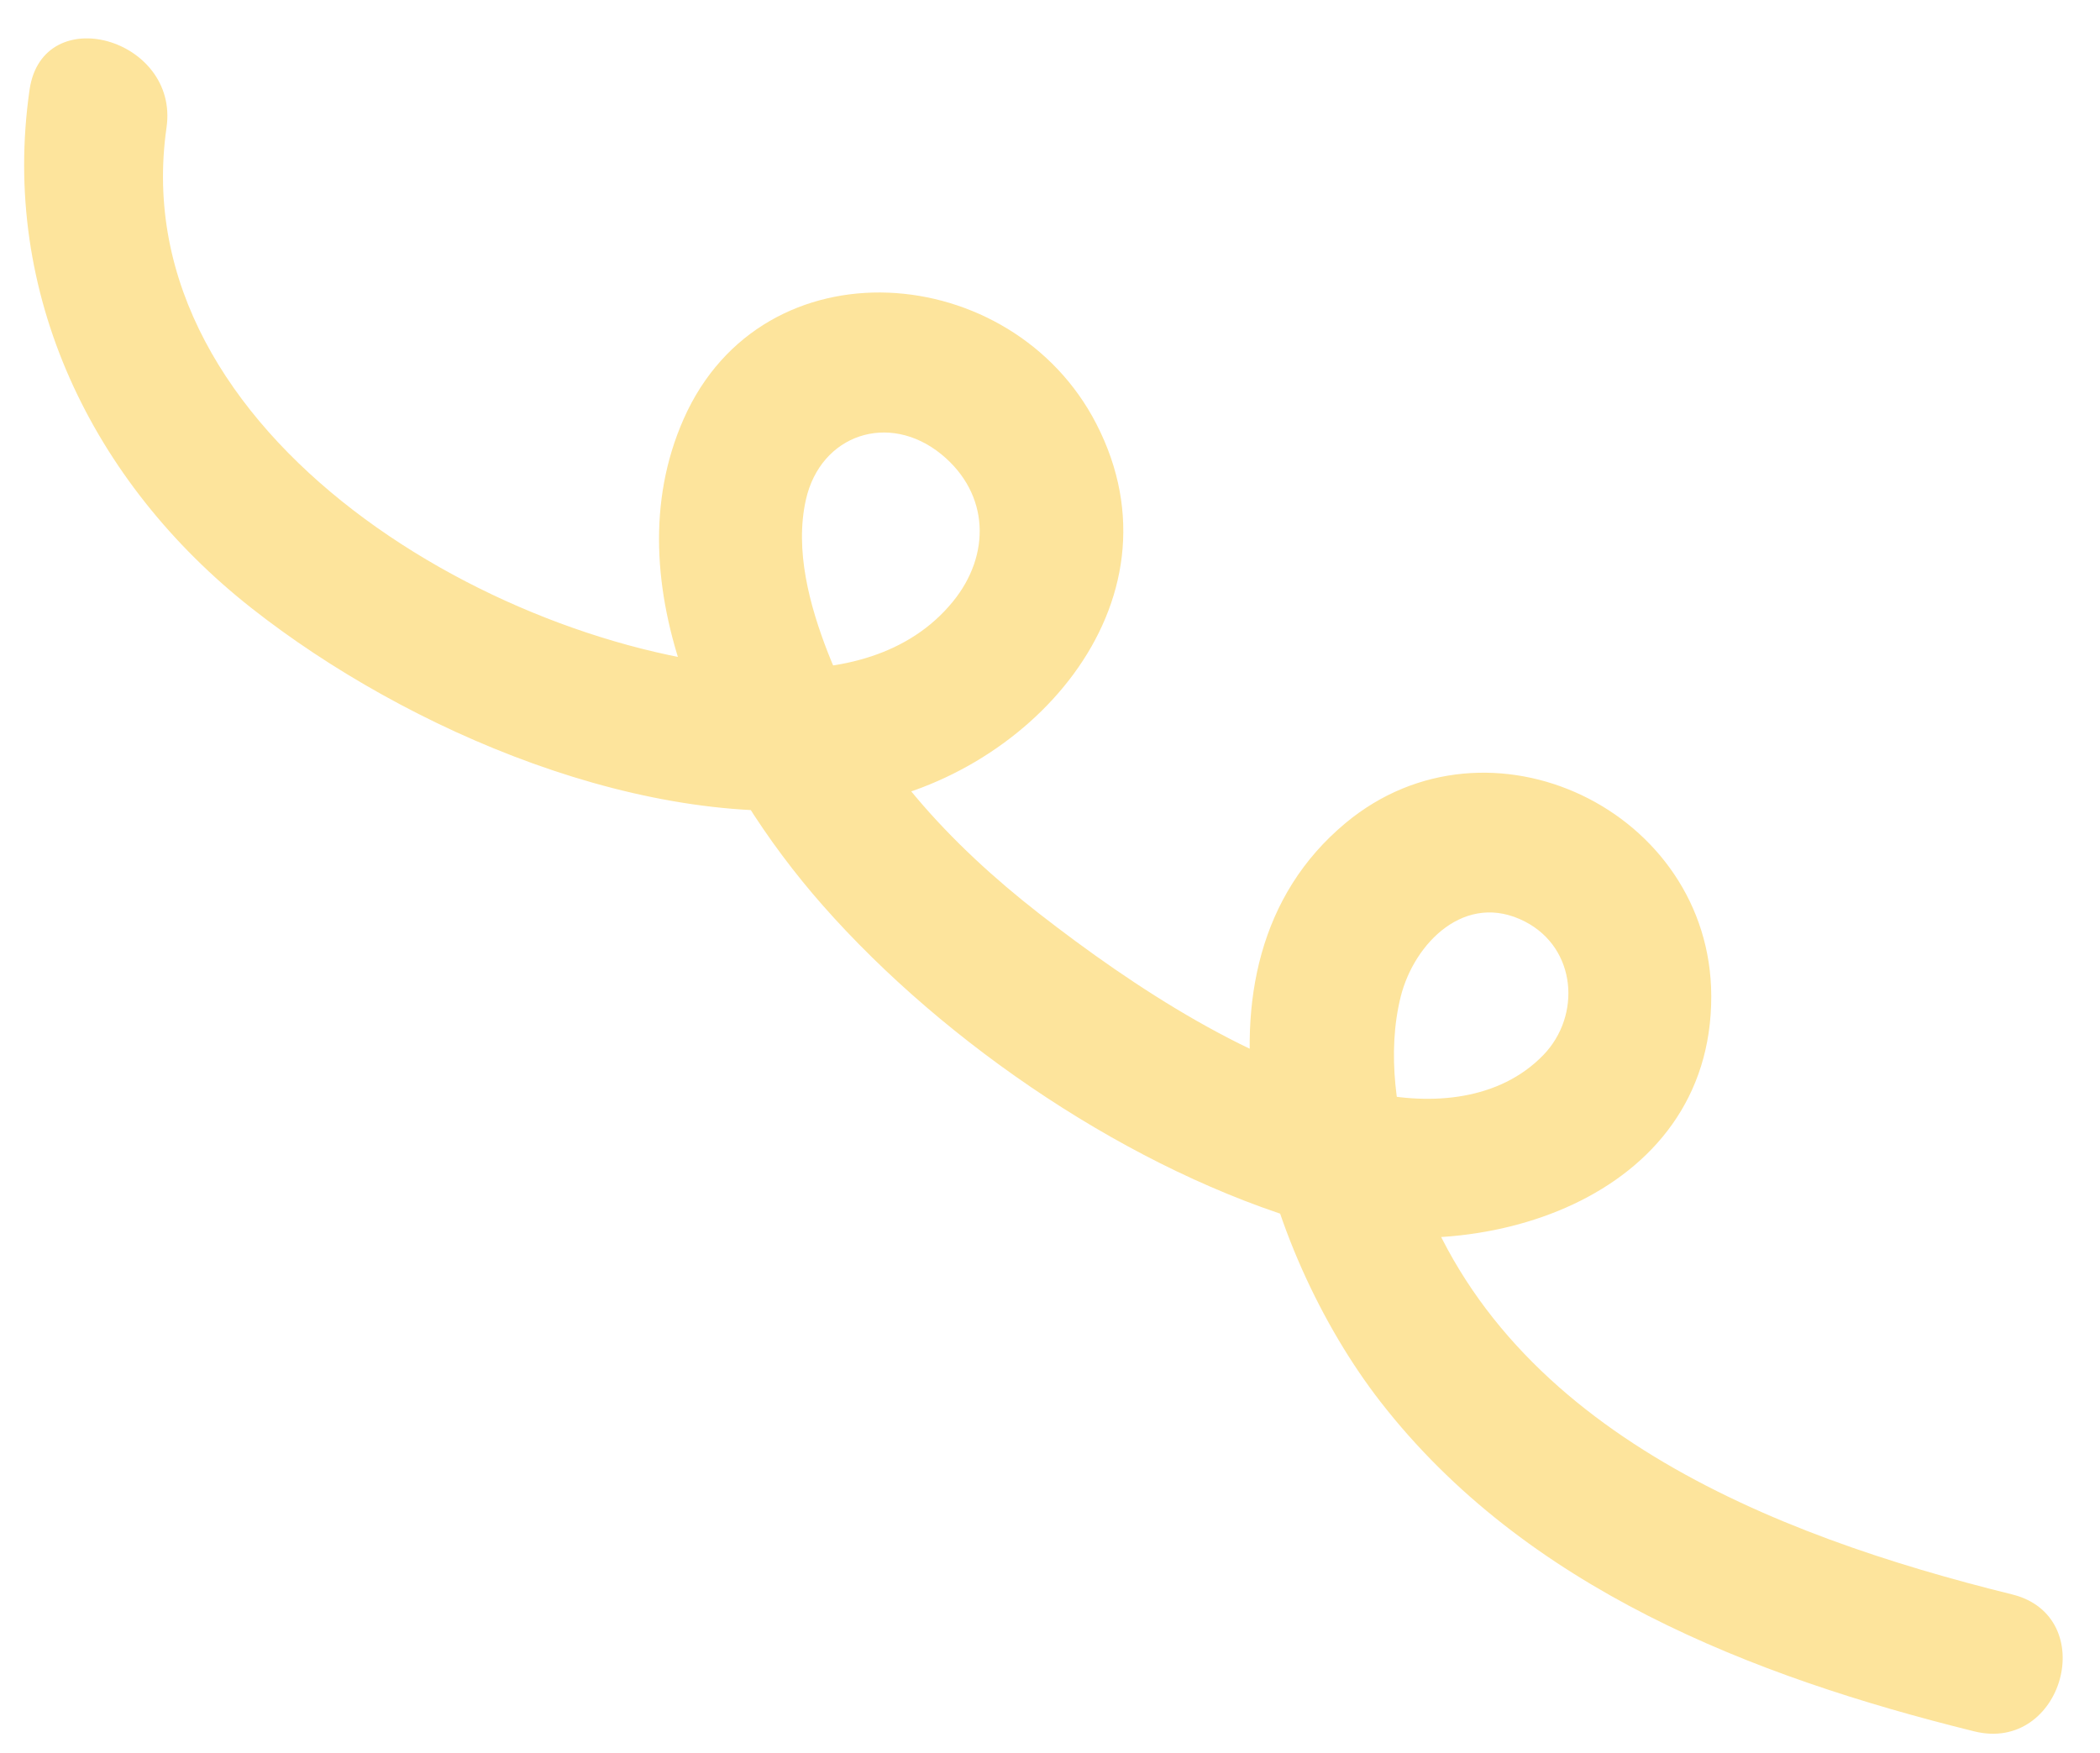 <?xml version="1.0" encoding="UTF-8" standalone="no"?><svg xmlns="http://www.w3.org/2000/svg" xmlns:xlink="http://www.w3.org/1999/xlink" fill="#000000" height="123.4" preserveAspectRatio="xMidYMid meet" version="1" viewBox="-1.7 -2.7 147.8 123.4" width="147.8" zoomAndPan="magnify"><g id="change1_1"><path d="M0.38,3.62C-1.68,17.95,4.77,31.26,16,40.1c10.96,8.63,27.88,15.89,42.04,13.96 c12.42-1.7,23.98-14.2,17.42-26.93c-5.94-11.54-23.46-12.96-29.04-0.35c-5.17,11.67,2.12,25.55,9.79,34.25 c8.65,9.82,21.8,18.72,34.41,22.39c11.55,3.36,28.16-1.64,28.12-16.02c-0.03-13.02-15.64-20.58-25.74-12.17 c-12.2,10.15-5.67,30.27,2.45,40.72c10.2,13.13,26.14,19.34,41.8,23.21c6.25,1.55,8.91-8.1,2.66-9.64 c-16.88-4.17-36.26-11.75-42.12-29.88c-1.23-3.81-1.89-8.23-0.91-12.18c0.95-3.8,4.57-7.46,8.76-5.29 c3.63,1.88,3.96,6.62,1.28,9.39c-3.1,3.2-7.87,3.55-11.99,2.65c-8.34-1.82-16.83-7.42-23.51-12.62 c-6.19-4.82-11.96-10.93-14.85-18.35c-1.29-3.31-2.35-7.22-1.55-10.77c1.03-4.59,5.84-6.21,9.54-3.19 c3.39,2.78,3.49,7.08,0.8,10.37c-3.09,3.79-7.99,4.9-12.68,4.71C33.98,43.6,6.89,28.08,10.02,6.28C10.93-0.01,1.3-2.73,0.38,3.62 L0.38,3.62z" fill="#fde49c"/></g></svg>